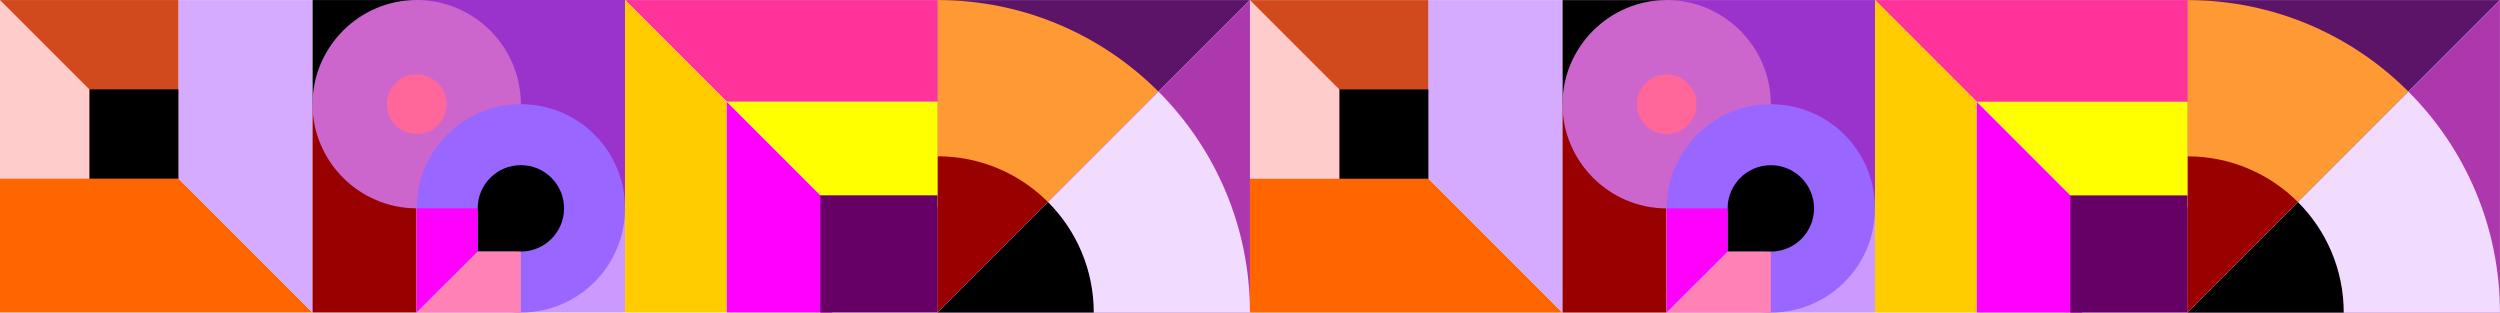 <svg xmlns="http://www.w3.org/2000/svg" xmlns:xlink="http://www.w3.org/1999/xlink" id="_&#x421;&#x43B;&#x43E;&#x439;_1" x="0px" y="0px" width="2313px" height="289.19px" viewBox="0 0 2313 289.19" xml:space="preserve"><g>	<polygon fill-rule="evenodd" clip-rule="evenodd" fill="#FF6600" points="0,165.3 165.26,165.3 289.1,289.14 0,289.14 0,165.3  "></polygon>	<polygon fill-rule="evenodd" clip-rule="evenodd" fill="#D14A1E" points="0,0.04 165.26,0.04 165.26,165.3 0,165.3 0,0.04  "></polygon>	<polygon fill-rule="evenodd" clip-rule="evenodd" points="165.26,82.67 165.26,165.3 82.63,165.3 82.63,82.67 165.26,82.67  "></polygon>	<polygon fill-rule="evenodd" clip-rule="evenodd" fill="#D5ABFF" points="165.26,165.3 289.1,289.14 289.1,0.04 165.26,0.04    165.26,165.3  "></polygon>	<polygon fill-rule="evenodd" clip-rule="evenodd" fill="#FFCCCC" points="82.63,165.3 0,165.3 0,0.04 82.63,82.67 82.63,165.3  "></polygon>	<polygon fill-rule="evenodd" clip-rule="evenodd" fill="#5C1469" points="867.38,0.05 1156.48,0.05 867.38,289.14 867.38,0.05  "></polygon>	<path fill-rule="evenodd" clip-rule="evenodd" fill="#FF9933" d="M867.38,289.14V0.05c79.83,0,152.11,32.36,204.42,84.67   L867.38,289.14L867.38,289.14L867.38,289.14z"></path>	<path fill-rule="evenodd" clip-rule="evenodd" fill="#990000" d="M867.38,144.59v144.55l102.21-102.21   C943.43,160.77,907.3,144.59,867.38,144.59L867.38,144.59L867.38,144.59z"></path>	<polygon fill-rule="evenodd" clip-rule="evenodd" fill="#AD38AD" points="1156.48,0.05 1156.48,0.05 1156.48,289.14 867.38,289.14    867.38,289.14 1156.48,0.05  "></polygon>	<path fill-rule="evenodd" clip-rule="evenodd" fill="#F1DBFF" d="M1156.48,289.14h-289.1L1071.8,84.72   c52.32,52.32,84.67,124.59,84.67,204.42l0,0H1156.48z"></path>	<path fill-rule="evenodd" clip-rule="evenodd" d="M867.38,289.14L867.38,289.14h144.55c0-39.92-16.18-76.05-42.34-102.21   L867.38,289.14L867.38,289.14L867.38,289.14z"></path>	<polygon fill-rule="evenodd" clip-rule="evenodd" points="385.52,0.04 289.19,0.04 289.19,96.38 385.52,96.38 385.52,0.04  "></polygon>	<polygon fill-rule="evenodd" clip-rule="evenodd" fill="#9933CC" points="385.52,0 578.28,0 578.28,192.76 385.52,192.76 385.52,0     "></polygon>	<polygon fill-rule="evenodd" clip-rule="evenodd" fill="#990000" points="289.14,96.38 385.52,96.38 385.52,289.14 289.14,289.14    289.14,96.38  "></polygon>	<path fill-rule="evenodd" clip-rule="evenodd" fill="#CC66CC" d="M385.52,0L385.52,0c-53.01,0-96.38,43.37-96.38,96.38l0,0   c0,53.01,43.37,96.38,96.38,96.38h96.38V96.38C481.9,43.37,438.53,0,385.52,0L385.52,0z"></path>	<path fill-rule="evenodd" clip-rule="evenodd" fill="#FF6699" d="M385.52,68.77c-15.25,0-27.61,12.36-27.61,27.61   s12.36,27.61,27.61,27.61s27.61-12.36,27.61-27.61S400.77,68.77,385.52,68.77L385.52,68.77L385.52,68.77z"></path>	<polygon fill-rule="evenodd" clip-rule="evenodd" fill="#CC99FF" points="385.52,289.14 578.28,289.14 578.28,192.76    385.52,192.76 385.52,289.14  "></polygon>	<path fill-rule="evenodd" clip-rule="evenodd" fill="#9966FF" d="M481.9,96.38c-53.23,0-96.38,43.15-96.38,96.38   s43.15,96.38,96.38,96.38s96.38-43.15,96.38-96.38S535.13,96.38,481.9,96.38L481.9,96.38L481.9,96.38z"></path>	<path fill-rule="evenodd" clip-rule="evenodd" d="M481.9,152.79c-22.08,0-39.97,17.9-39.97,39.97s17.9,39.97,39.97,39.97   s39.97-17.9,39.97-39.97S503.97,152.79,481.9,152.79L481.9,152.79z"></path>	<polygon fill-rule="evenodd" clip-rule="evenodd" fill="#FF3399" points="672.43,94.19 578.28,0.04 867.38,0.04 867.38,94.19    672.43,94.19  "></polygon>	<polygon fill-rule="evenodd" clip-rule="evenodd" fill="#FFCC00" points="672.43,94.19 578.28,0.04 578.28,289.14 672.43,289.14    672.43,94.19  "></polygon>	<polygon fill-rule="evenodd" clip-rule="evenodd" fill="#FFFF00" points="769.91,191.67 672.43,94.19 867.38,94.19 867.38,191.67    769.91,191.67  "></polygon>	<polygon fill-rule="evenodd" clip-rule="evenodd" fill="#FF00FF" points="769.91,191.67 672.43,94.19 672.43,289.14 769.91,289.14    769.91,191.67  "></polygon>	<polygon fill-rule="evenodd" clip-rule="evenodd" points="481.9,192.76 441.97,192.76 441.97,232.74 481.9,232.74 481.9,192.76     "></polygon>	<polygon fill-rule="evenodd" clip-rule="evenodd" fill="#FF00FF" points="441.93,232.74 385.52,289.14 385.52,192.76    441.93,192.76 441.93,232.74  "></polygon>	<polygon fill-rule="evenodd" clip-rule="evenodd" fill="#FF82B4" points="441.93,232.74 385.52,289.14 481.9,289.14 481.9,232.74    441.93,232.74  "></polygon>	<polygon fill-rule="evenodd" clip-rule="evenodd" fill="#660066" points="758.97,289.14 758.97,180.73 867.38,180.73    867.38,289.14 758.97,289.14  "></polygon></g><g>	<polygon fill-rule="evenodd" clip-rule="evenodd" fill="#FF6600" points="1156.48,165.35 1321.74,165.35 1445.58,289.19    1156.48,289.19 1156.48,165.35  "></polygon>	<polygon fill-rule="evenodd" clip-rule="evenodd" fill="#D14A1E" points="1156.48,0.09 1321.74,0.09 1321.74,165.35    1156.48,165.35 1156.48,0.09  "></polygon>	<polygon fill-rule="evenodd" clip-rule="evenodd" points="1321.74,82.72 1321.74,165.35 1239.11,165.35 1239.11,82.72    1321.74,82.72  "></polygon>	<polygon fill-rule="evenodd" clip-rule="evenodd" fill="#D5ABFF" points="1321.74,165.35 1445.58,289.19 1445.58,0.09    1321.74,0.09 1321.74,165.35  "></polygon>	<polygon fill-rule="evenodd" clip-rule="evenodd" fill="#FFCCCC" points="1239.11,165.35 1156.48,165.35 1156.48,0.09    1239.11,82.72 1239.11,165.35  "></polygon>	<polygon fill-rule="evenodd" clip-rule="evenodd" fill="#5C1469" points="2023.86,0.09 2312.96,0.09 2023.86,289.19 2023.86,0.09     "></polygon>	<path fill-rule="evenodd" clip-rule="evenodd" fill="#FF9933" d="M2023.86,289.19V0.09c79.83,0,152.11,32.36,204.42,84.67   l-204.42,204.42l0,0V289.19z"></path>	<path fill-rule="evenodd" clip-rule="evenodd" fill="#990000" d="M2023.86,144.64v144.55l102.21-102.21   C2099.91,160.82,2063.78,144.64,2023.86,144.64L2023.86,144.64L2023.86,144.64z"></path>	<polygon fill-rule="evenodd" clip-rule="evenodd" fill="#AD38AD" points="2312.96,0.09 2312.96,0.09 2312.96,289.19    2023.86,289.19 2023.86,289.19 2312.96,0.09  "></polygon>	<path fill-rule="evenodd" clip-rule="evenodd" fill="#F1DBFF" d="M2312.96,289.19h-289.1l204.42-204.42   c52.32,52.32,84.67,124.59,84.67,204.42l0,0H2312.96z"></path>	<path fill-rule="evenodd" clip-rule="evenodd" d="M2023.86,289.19L2023.86,289.19h144.55c0-39.92-16.18-76.05-42.34-102.21   L2023.86,289.19L2023.86,289.19L2023.86,289.19z"></path>	<polygon fill-rule="evenodd" clip-rule="evenodd" points="1542,0.09 1445.66,0.09 1445.66,96.43 1542,96.43 1542,0.09  "></polygon>	<polygon fill-rule="evenodd" clip-rule="evenodd" fill="#9933CC" points="1542,0.05 1734.76,0.05 1734.76,192.81 1542,192.81    1542,0.05  "></polygon>	<polygon fill-rule="evenodd" clip-rule="evenodd" fill="#990000" points="1445.62,96.43 1542,96.43 1542,289.19 1445.62,289.19    1445.62,96.43  "></polygon>	<path fill-rule="evenodd" clip-rule="evenodd" fill="#CC66CC" d="M1542,0.05L1542,0.05c-53.01,0-96.38,43.37-96.38,96.38l0,0   c0,53.01,43.37,96.38,96.38,96.38h96.38V96.43C1638.38,43.42,1595.01,0.05,1542,0.05L1542,0.05z"></path>	<path fill-rule="evenodd" clip-rule="evenodd" fill="#FF6699" d="M1542,68.81c-15.25,0-27.61,12.36-27.61,27.61   s12.36,27.61,27.61,27.61s27.61-12.36,27.61-27.61S1557.25,68.81,1542,68.81L1542,68.81z"></path>	<polygon fill-rule="evenodd" clip-rule="evenodd" fill="#CC99FF" points="1542,289.19 1734.76,289.19 1734.76,192.81 1542,192.81    1542,289.19  "></polygon>	<path fill-rule="evenodd" clip-rule="evenodd" fill="#9966FF" d="M1638.38,96.43c-53.23,0-96.38,43.15-96.38,96.38   s43.15,96.38,96.38,96.38s96.38-43.15,96.38-96.38S1691.61,96.43,1638.38,96.43L1638.38,96.43z"></path>	<path fill-rule="evenodd" clip-rule="evenodd" d="M1638.38,152.83c-22.08,0-39.97,17.9-39.97,39.97s17.9,39.97,39.97,39.97   s39.97-17.9,39.97-39.97S1660.45,152.83,1638.38,152.83L1638.38,152.83z"></path>	<polygon fill-rule="evenodd" clip-rule="evenodd" fill="#FF3399" points="1828.91,94.24 1734.76,0.09 2023.86,0.09 2023.86,94.24    1828.91,94.24  "></polygon>	<polygon fill-rule="evenodd" clip-rule="evenodd" fill="#FFCC00" points="1828.91,94.24 1734.76,0.09 1734.76,289.19    1828.91,289.19 1828.91,94.24  "></polygon>	<polygon fill-rule="evenodd" clip-rule="evenodd" fill="#FFFF00" points="1926.39,191.71 1828.91,94.24 2023.86,94.24    2023.86,191.71 1926.39,191.71  "></polygon>	<polygon fill-rule="evenodd" clip-rule="evenodd" fill="#FF00FF" points="1926.39,191.71 1828.91,94.24 1828.91,289.19    1926.39,289.19 1926.39,191.71  "></polygon>	<polygon fill-rule="evenodd" clip-rule="evenodd" points="1638.38,192.81 1598.45,192.81 1598.45,232.78 1638.38,232.78    1638.38,192.81  "></polygon>	<polygon fill-rule="evenodd" clip-rule="evenodd" fill="#FF00FF" points="1598.41,232.78 1542,289.19 1542,192.81 1598.41,192.81    1598.41,232.78  "></polygon>	<polygon fill-rule="evenodd" clip-rule="evenodd" fill="#FF82B4" points="1598.41,232.78 1542,289.19 1638.38,289.19    1638.38,232.78 1598.41,232.78  "></polygon>	<polygon fill-rule="evenodd" clip-rule="evenodd" fill="#660066" points="1915.45,289.19 1915.45,180.78 2023.86,180.78    2023.86,289.19 1915.45,289.19  "></polygon></g></svg>